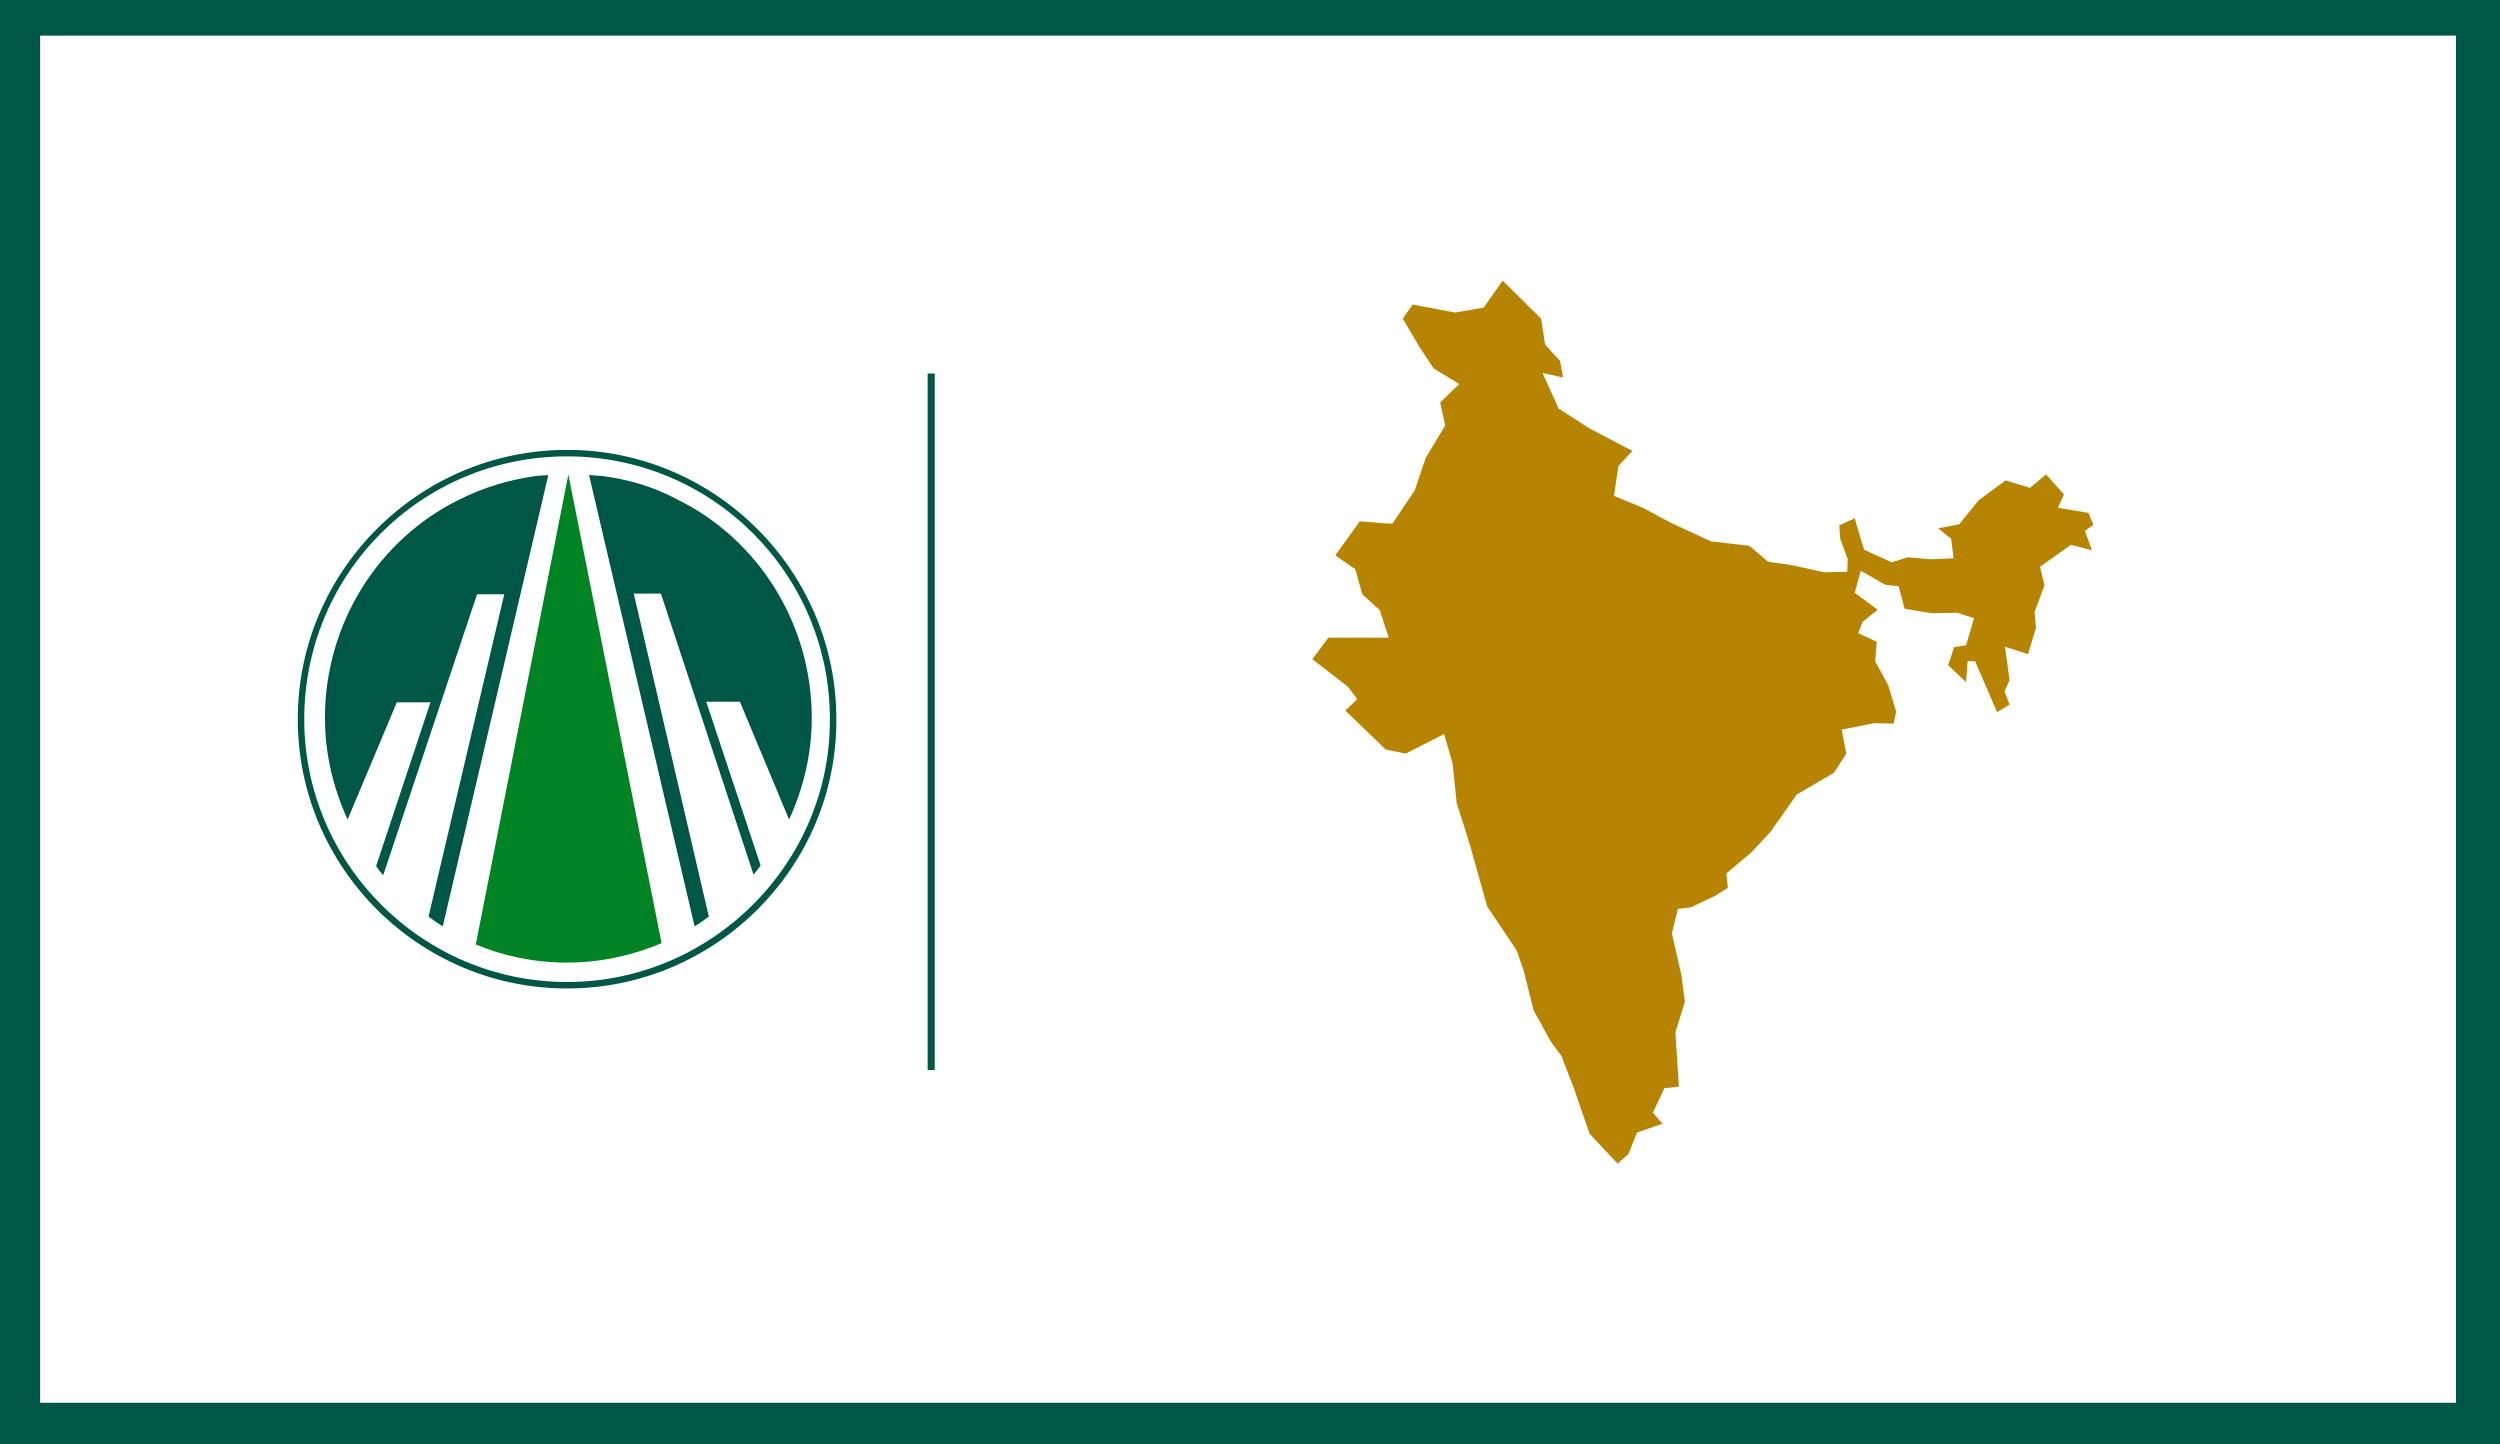 <?xml version="1.0" encoding="UTF-8"?>
<!-- Generator: Adobe Illustrator 27.5.0, SVG Export Plug-In . SVG Version: 6.00 Build 0)  -->
<svg xmlns="http://www.w3.org/2000/svg" xmlns:xlink="http://www.w3.org/1999/xlink" version="1.1" id="Layer_1" x="0px" y="0px" width="386.2px" height="223.1px" viewBox="0 0 386.2 223.1" style="enable-background:new 0 0 386.2 223.1;" xml:space="preserve">
<rect x="0" y="0" width="386.2" height="223.1" fill="#333333" stroke="none"/>
<style type="text/css">
	.st0{fill:#005745;stroke:#005745;stroke-miterlimit:10;}
	.st1{display:none;}
	.st2{display:inline;fill:#F08B1D;stroke:#F08B1D;stroke-miterlimit:10;}
	.st3{fill:#FFFFFF;}
	.st4{fill:#005745;}
	.st5{fill:#008423;}
	.st6{fill:#B68400;}
</style>
<g id="Layer_1_3_">
	<g id="Layer_1_2_">
		<g id="Layer_1_1_">
			<rect y="0" class="st0" width="386.2" height="223.1"></rect>
			<g id="Layer_5" class="st1">
				<rect x="379.8" y="-29.8" class="st2" width="6.4" height="272.6"></rect>
				<rect y="-29.8" class="st2" width="6.4" height="272.6"></rect>
				<rect x="-17.3" y="265.3" class="st2" width="272.6" height="6.4"></rect>
				<rect x="-8" y="0" class="st2" width="400.9" height="6.4"></rect>
			</g>
		</g>
		<rect x="6.2" y="5.5" class="st3" width="373.2" height="211.2"></rect>
		<g id="Layer_4">
		</g>
		<g id="Layer_3">
		</g>
	</g>
</g>
<g id="Layer_2_1_">
	<path class="st4" d="M87.6,70.2c22.5,0,40.9,18.4,40.9,40.9   C128.5,133.7,110.1,152,87.6,152S46.5,133.6,46.5,111.1   C46.6,88.5,65,70.2,87.6,70.2z M87.6,69.5C64.7,69.5,46,88.2,46,111.1   s18.7,41.6,41.6,41.6S129.3,134,129.2,111.1   C129.2,88.2,110.5,69.5,87.6,69.5z"></path>
	<path class="st4" d="M87.6,152.3c-22.8,0-41.3-18.6-41.3-41.2   c0-22.8,18.6-41.2,41.2-41.2c22.8,0,41.1,18.6,41.2,41.2   C128.7,133.8,110.3,152.3,87.6,152.3z M87.6,70.5   C65.1,70.5,47,88.6,47,111.1C47,133.5,65.3,151.7,87.6,151.7   s40.7-18.3,40.6-40.6C128.2,88.6,110,70.5,87.6,70.5z"></path>
	<path class="st5" d="M87.6,148.7c5.2,0,10.1-1.1,14.6-3L87.8,73.3   L73.5,145.9C77.8,147.7,82.5,148.7,87.6,148.7z"></path>
	<path class="st4" d="M84.8,73.2L84.8,73.2L84.8,73.2z"></path>
	<rect x="143.3" y="57.7" class="st4" width="1.1" height="107.6"></rect>
	<path class="st4" d="M121.9,126.6c2.2-4.8,3.5-10.1,3.5-15.7   c0-14.6-8.3-27.6-20.7-33.7C101,75.2,97,74,92.7,73.5   C92.1,73.5,91.6,73.4,91,73.4l16.3,69.7c0.7-0.4,1.5-1,2.2-1.5   L97.9,91.7h4.2l14.3,43.4c0.4-0.4,0.8-1,1.1-1.4   l-8.4-25.3h5.2L121.9,126.6z"></path>
	<path class="st4" d="M53.7,126.6c-2.2-4.8-3.5-10.1-3.5-15.7   c0-14.6,8.3-27.6,20.7-33.7C74.7,75.3,78.6,74.1,83,73.5   c0.6,0,1.1-0.1,1.7-0.1l-16.3,69.7c-0.7-0.4-1.5-1-2.2-1.5   l11.7-49.8h-4.2l-14.5,43.4c-0.4-0.4-0.8-1-1.1-1.4L66.5,108.5   h-5.2L53.7,126.6z"></path>
</g>
<path class="st6" d="M252.183,69.657l-2.16,2.315l-0.694,4.629l4.475,1.852l4.475,2.392  l6.018,2.777l5.941,0.694l2.932,2.469l3.317,0.463l5.323,1.157l3.549-0.077  l0.077-1.929l-1.157-3.163l-0.154-2.083l2.392-1.08l1.157,3.935l0.309,0.926  l4.243,1.929l2.469-0.772l3.626,0.309l3.472-0.154l-0.386-3.009l-2.006-1.62  l3.24-0.617l3.009-3.703l4.166-3.086l3.78,1.157l2.469-2.083l2.777,3.086  l-0.926,2.083l4.706,0.772l0.772,1.852l-1.312,0.926l1.08,3.009l-3.24-0.849  l-4.783,3.395l0.694,2.855l-1.543,4.166l0.232,2.392l-1.234,4.089l-3.549-1.157  l0.694,5.169l-0.772,1.697l0.772,2.083l-1.929,1.157l-3.395-7.869h-1.157  l-0.231,3.24l-2.777-2.623l0.926-2.777l1.852-0.309l1.234-4.166l-2.623-0.849  l-3.935,0.077l-4.166-0.694l-0.926-3.472l-2.083-0.231l-3.78-2.16l-0.926,3.395  l3.549,2.623l-2.315,1.852l-0.694,1.774l2.855,1.312l-0.232,3.009l2.006,3.703  l1.234,4.089l-0.386,1.852l-2.932-0.077l-5.092,1.003l0.694,3.703l-1.852,2.932  l-5.786,3.395l-4.089,5.786l-2.932,3.163l-3.858,3.24l0.231,2.237l-2.006,1.234  l-3.703,1.774l-2.006,0.231l-0.926,3.78l1.466,6.481l0.54,4.089l-1.466,4.706  l0.54,8.409l-2.237,0.231l-1.774,3.78l1.466,1.697l-3.935,1.389l-1.312,3.317  l-1.697,1.466l-4.32-4.629l-2.392-6.944l-1.929-5.015l-1.697-2.315l-2.623-4.783  l-1.543-6.172l-1.08-3.086l-4.552-6.789l-2.7-9.644l-2.006-6.326l-0.617-6.018  l-1.312-4.629l-5.941,3.009l-3.086-0.617l-6.249-6.018l1.852-1.774l-1.466-1.929  l-5.478-4.243l2.469-3.318h9.335l-1.389-4.243l-2.7-2.469l-1.08-3.858  l-3.086-2.16l3.78-5.246l5.015,0.386l3.472-5.169l1.697-5.015l3.009-5.015  l-0.772-3.549l2.932-2.855l-3.935-2.392l-2.237-3.395l-2.546-4.32l1.543-2.16  l6.558,1.234l4.398-0.772l2.932-4.166l5.941,5.863l0.617,4.012l2.315,2.546  l0.463,2.546l-3.163-0.694l2.469,5.478l4.783,3.086L252.183,69.657z"></path>
</svg>
